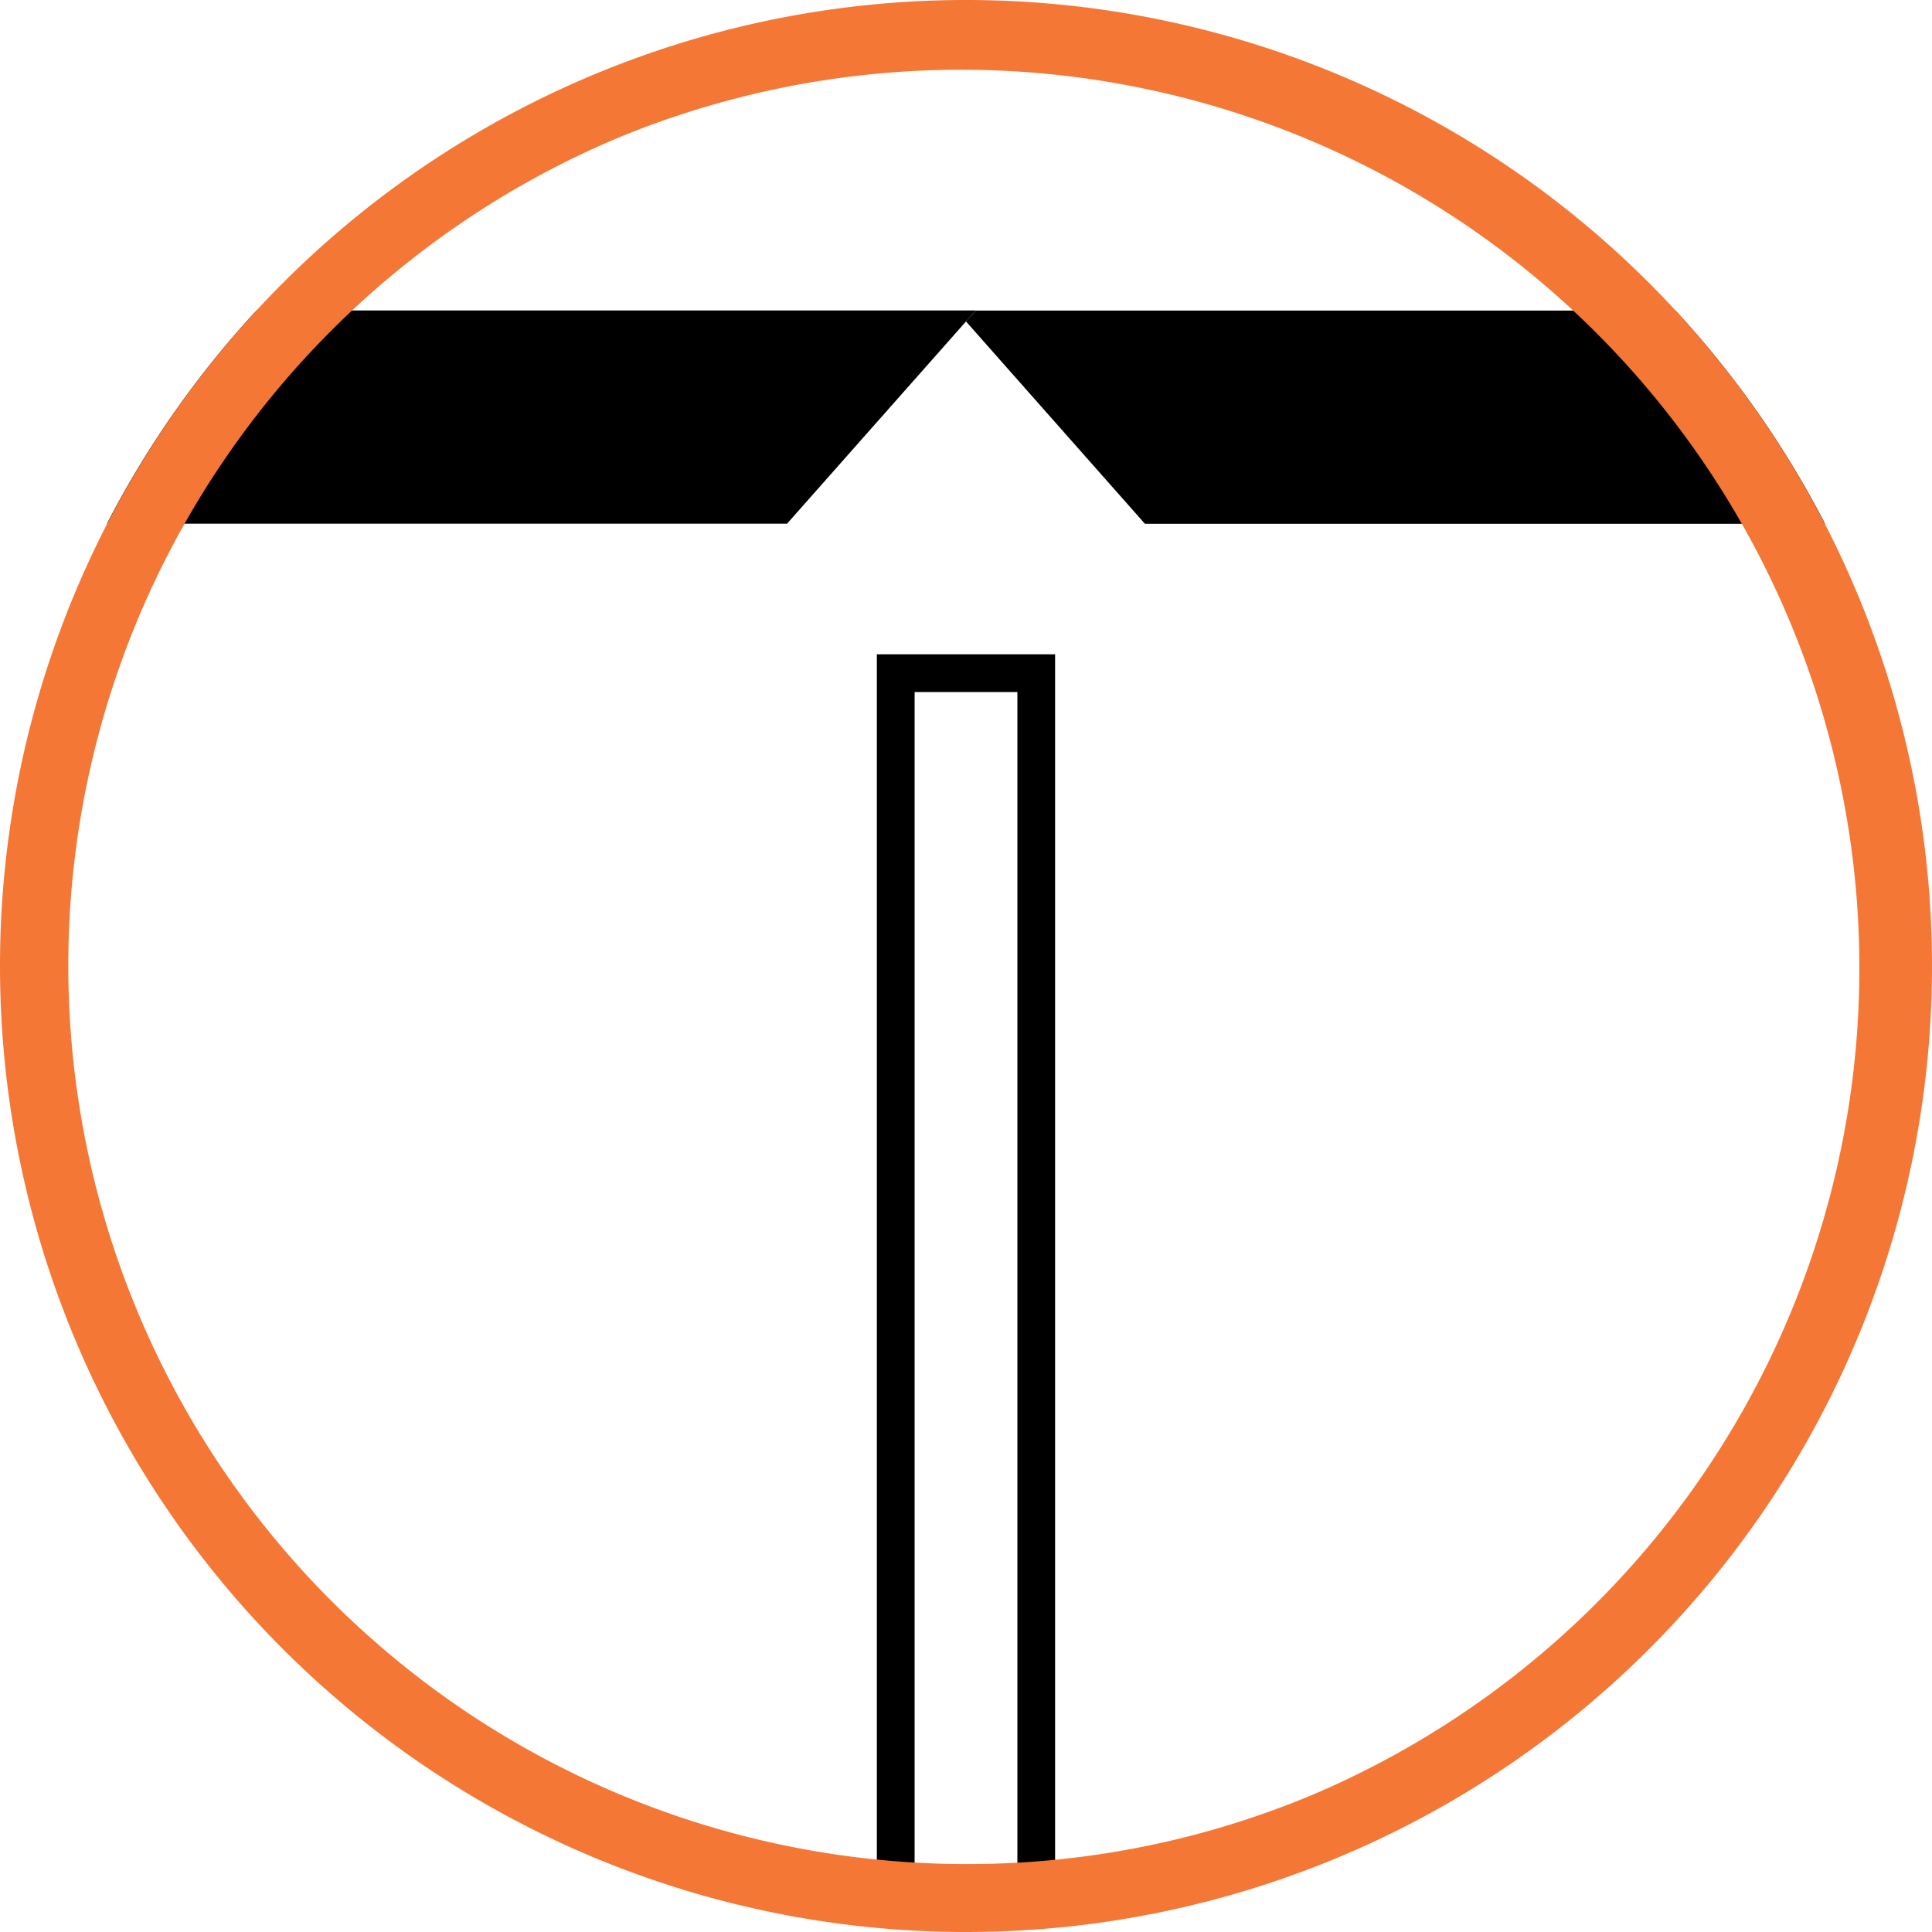 <svg height="50" viewBox="0 0 50 50" width="50" xmlns="http://www.w3.org/2000/svg"><path d="m0 0h50v50h-50z" fill="none"/><g transform="matrix(-1 0 0 -1 50 50)"><path d="m236.016 5.906v30.632h-2.66v-30.632zm.977-.977h-4.613v32.586h4.613z" transform="translate(-209.686 -4.448)"/><path d="m50.584 378.437-4.631-5.237h-17.6a25.057 25.057 0 0 0 3.87 5.519h18.11z" transform="translate(-25.584 -336.756)"/><path d="m253.676 378.437-.251.284h18.613a25.057 25.057 0 0 0 3.87-5.519h-17.6z" transform="translate(-228.676 -336.756)"/><path d="m25 1.758a23.249 23.249 0 0 1 9.046 44.659 23.249 23.249 0 0 1 -18.092-42.833 23.094 23.094 0 0 1 9.046-1.826m0-1.758a25 25 0 1 0 25 25 25 25 0 0 0 -25-25z" fill="#f47735"/></g></svg>